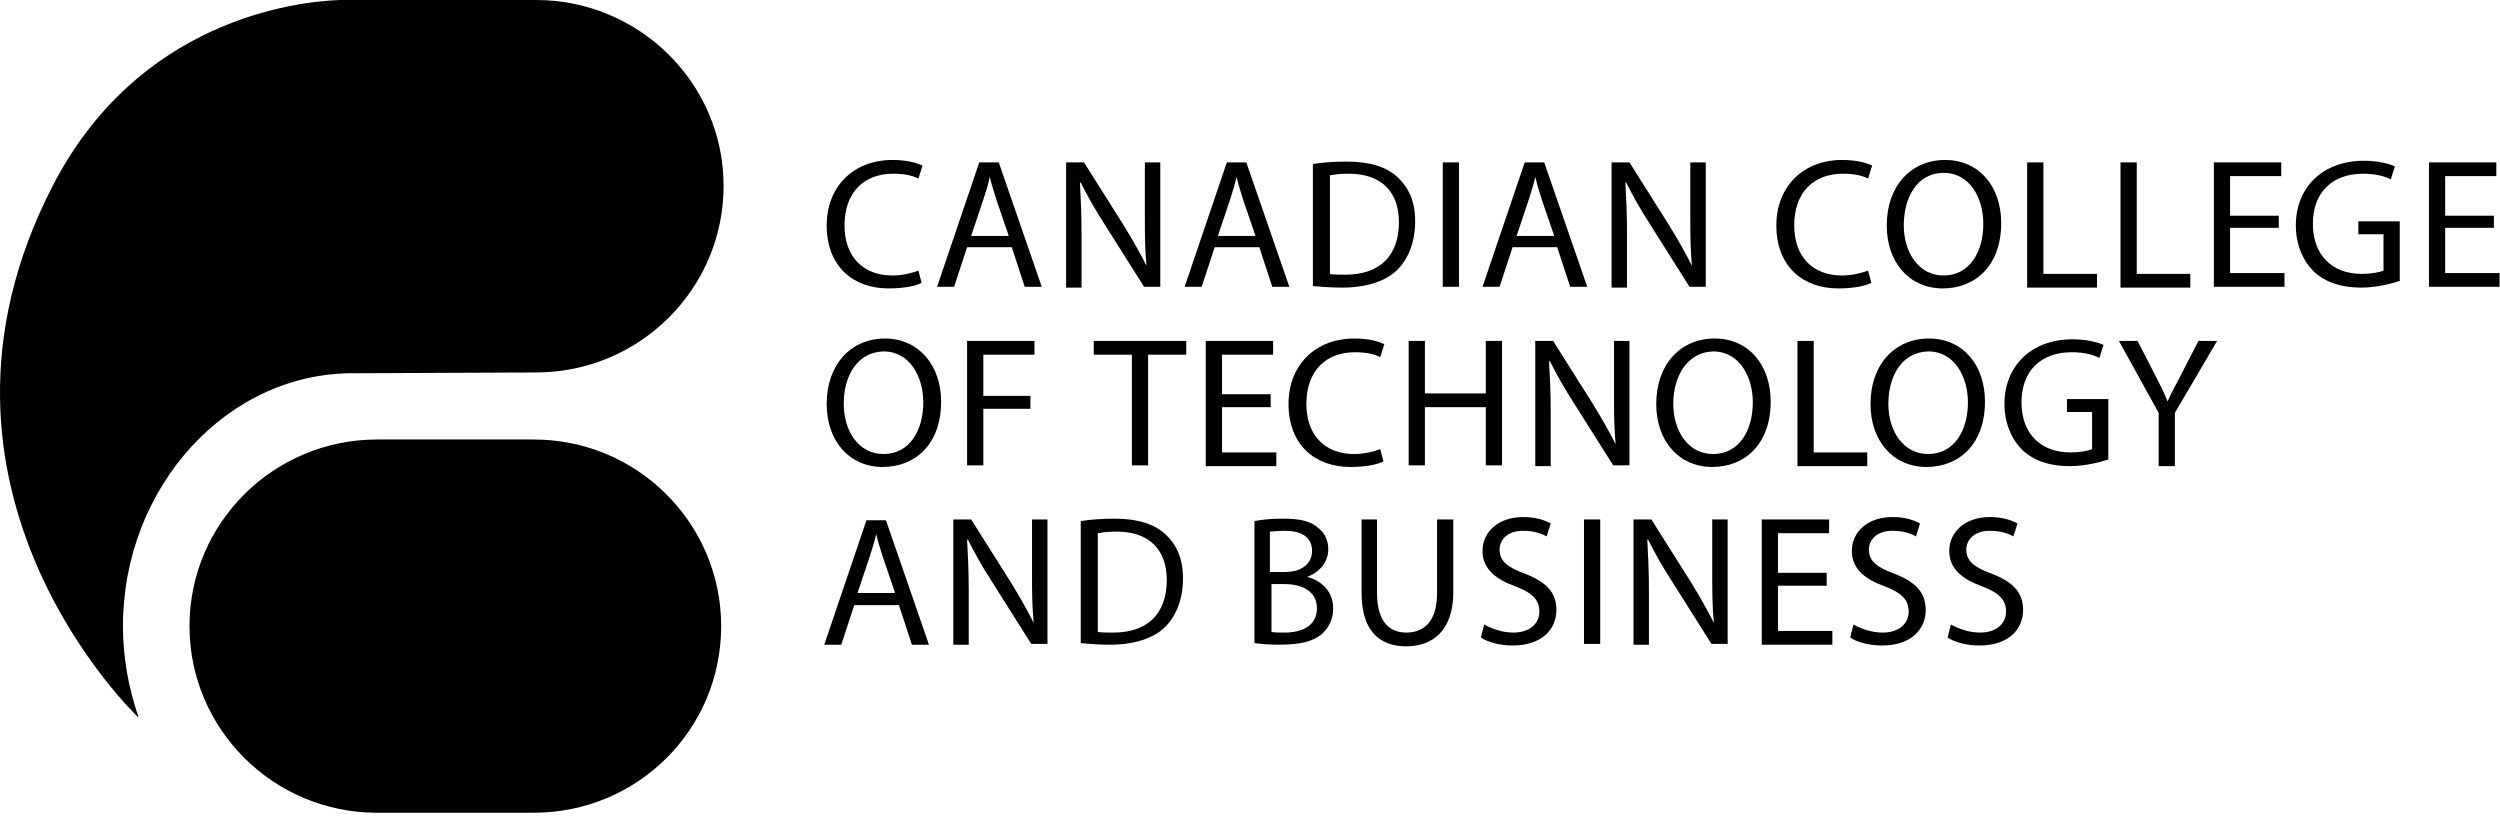 <svg width="144" height="47" viewBox="0 0 144 47" fill="none" xmlns="http://www.w3.org/2000/svg">
<g clip-path="url(#clip0_4340_31055)">
<path d="M53.087 16.287C52.76 16.473 52.058 16.613 51.17 16.613C49.16 16.613 47.617 15.356 47.617 12.983C47.617 10.749 49.16 9.214 51.404 9.214C52.292 9.214 52.853 9.4 53.134 9.539L52.9 10.284C52.526 10.098 52.058 10.005 51.451 10.005C49.767 10.005 48.645 11.075 48.645 12.983C48.645 14.751 49.674 15.868 51.404 15.868C51.965 15.868 52.526 15.729 52.9 15.589L53.087 16.287Z" fill="#4F2362" style="fill:#4F2362;fill:color(display-p3 0.31 0.137 0.384);fill-opacity:1;"/>
<path d="M55.705 14.239L54.957 16.52H53.975L56.406 9.353H57.529L60.006 16.52H59.025L58.277 14.239H55.705ZM58.09 13.541L57.388 11.494C57.248 11.029 57.108 10.61 57.014 10.191C56.921 10.61 56.781 11.075 56.64 11.494L55.939 13.588H58.09V13.541Z" fill="#4F2362" style="fill:#4F2362;fill:color(display-p3 0.31 0.137 0.384);fill-opacity:1;"/>
<path d="M61.409 9.353H62.438L64.728 12.983C65.243 13.821 65.664 14.565 66.038 15.31C65.944 14.333 65.944 13.495 65.944 12.378V9.353H66.832V16.52H65.897L63.606 12.89C63.092 12.099 62.625 11.261 62.251 10.517H62.204C62.251 11.401 62.297 12.285 62.297 13.495V16.566H61.409V9.353Z" fill="#4F2362" style="fill:#4F2362;fill:color(display-p3 0.31 0.137 0.384);fill-opacity:1;"/>
<path d="M69.965 14.239L69.217 16.52H68.235L70.666 9.353H71.788L74.266 16.52H73.284L72.536 14.239H69.965ZM72.302 13.541L71.601 11.494C71.461 11.029 71.321 10.61 71.227 10.191C71.134 10.61 70.993 11.075 70.853 11.494L70.152 13.588H72.302V13.541Z" fill="#4F2362" style="fill:#4F2362;fill:color(display-p3 0.31 0.137 0.384);fill-opacity:1;"/>
<path d="M75.622 9.446C76.183 9.353 76.884 9.307 77.586 9.307C78.942 9.307 79.877 9.633 80.484 10.191C81.139 10.796 81.513 11.587 81.513 12.75C81.513 13.914 81.139 14.891 80.484 15.543C79.83 16.194 78.708 16.566 77.305 16.566C76.651 16.566 76.09 16.52 75.622 16.473V9.446ZM76.557 15.775C76.791 15.822 77.118 15.822 77.492 15.822C79.502 15.822 80.578 14.705 80.578 12.797C80.578 11.122 79.643 10.005 77.679 10.005C77.212 10.005 76.838 10.051 76.604 10.098V15.775H76.557Z" fill="#4F2362" style="fill:#4F2362;fill:color(display-p3 0.31 0.137 0.384);fill-opacity:1;"/>
<path d="M84.038 9.353V16.52H83.103V9.353H84.038Z" fill="#4F2362" style="fill:#4F2362;fill:color(display-p3 0.31 0.137 0.384);fill-opacity:1;"/>
<path d="M87.123 14.239L86.375 16.52H85.393L87.825 9.353H88.947L91.425 16.52H90.443L89.695 14.239H87.123ZM89.508 13.541L88.806 11.494C88.666 11.029 88.526 10.61 88.432 10.191C88.339 10.61 88.199 11.075 88.058 11.494L87.357 13.588H89.508V13.541Z" fill="#4F2362" style="fill:#4F2362;fill:color(display-p3 0.31 0.137 0.384);fill-opacity:1;"/>
<path d="M92.827 9.353H93.856L96.147 12.983C96.661 13.821 97.082 14.565 97.456 15.31C97.362 14.333 97.362 13.495 97.362 12.378V9.353H98.251V16.52H97.316L95.025 12.89C94.51 12.099 94.043 11.261 93.669 10.517H93.622C93.669 11.401 93.716 12.285 93.716 13.495V16.566H92.827V9.353Z" fill="#4F2362" style="fill:#4F2362;fill:color(display-p3 0.31 0.137 0.384);fill-opacity:1;"/>
<path d="M107.788 16.287C107.461 16.473 106.76 16.613 105.871 16.613C103.861 16.613 102.318 15.356 102.318 12.983C102.318 10.749 103.861 9.214 106.105 9.214C106.993 9.214 107.554 9.4 107.835 9.539L107.601 10.284C107.227 10.098 106.76 10.005 106.152 10.005C104.469 10.005 103.347 11.075 103.347 12.983C103.347 14.751 104.375 15.868 106.105 15.868C106.666 15.868 107.227 15.729 107.601 15.589L107.788 16.287Z" fill="#4F2362" style="fill:#4F2362;fill:color(display-p3 0.31 0.137 0.384);fill-opacity:1;"/>
<path d="M115.269 12.843C115.269 15.31 113.773 16.613 111.903 16.613C109.986 16.613 108.677 15.124 108.677 12.983C108.677 10.703 110.079 9.214 112.043 9.214C113.96 9.214 115.269 10.703 115.269 12.843ZM109.658 12.983C109.658 14.519 110.5 15.868 111.949 15.868C113.445 15.868 114.24 14.519 114.24 12.89C114.24 11.447 113.492 9.958 111.949 9.958C110.406 9.958 109.658 11.401 109.658 12.983Z" fill="#4F2362" style="fill:#4F2362;fill:color(display-p3 0.31 0.137 0.384);fill-opacity:1;"/>
<path d="M116.765 9.353H117.7V15.775H120.786V16.566H116.765V9.353Z" fill="#4F2362" style="fill:#4F2362;fill:color(display-p3 0.31 0.137 0.384);fill-opacity:1;"/>
<path d="M122.141 9.353H123.077V15.775H126.162V16.566H122.141V9.353Z" fill="#4F2362" style="fill:#4F2362;fill:color(display-p3 0.31 0.137 0.384);fill-opacity:1;"/>
<path d="M131.258 13.123H128.453V15.729H131.586V16.52H127.518V9.353H131.399V10.144H128.453V12.425H131.258V13.123Z" fill="#4F2362" style="fill:#4F2362;fill:color(display-p3 0.31 0.137 0.384);fill-opacity:1;"/>
<path d="M138.178 16.194C137.757 16.334 136.916 16.566 135.98 16.566C134.905 16.566 133.97 16.287 133.269 15.636C132.661 15.031 132.24 14.1 132.24 12.983C132.24 10.842 133.736 9.26 136.167 9.26C137.009 9.26 137.664 9.446 137.944 9.586L137.71 10.331C137.336 10.144 136.822 10.005 136.121 10.005C134.344 10.005 133.222 11.075 133.222 12.89C133.222 14.705 134.344 15.775 136.027 15.775C136.635 15.775 137.056 15.682 137.29 15.589V13.495H135.84V12.75H138.225V16.194H138.178Z" fill="#4F2362" style="fill:#4F2362;fill:color(display-p3 0.31 0.137 0.384);fill-opacity:1;"/>
<path d="M143.648 13.123H140.843V15.729H143.975V16.52H139.908V9.353H143.788V10.144H140.843V12.425H143.648V13.123Z" fill="#4F2362" style="fill:#4F2362;fill:color(display-p3 0.31 0.137 0.384);fill-opacity:1;"/>
<path d="M54.209 23.128C54.209 25.594 52.713 26.897 50.843 26.897C48.926 26.897 47.617 25.408 47.617 23.267C47.617 20.987 49.019 19.498 50.983 19.498C52.9 19.498 54.209 21.034 54.209 23.128ZM48.599 23.267C48.599 24.803 49.44 26.152 50.889 26.152C52.386 26.152 53.181 24.803 53.181 23.174C53.181 21.732 52.432 20.242 50.889 20.242C49.347 20.289 48.599 21.685 48.599 23.267Z" fill="#4F2362" style="fill:#4F2362;fill:color(display-p3 0.31 0.137 0.384);fill-opacity:1;"/>
<path d="M55.705 19.637H59.586V20.429H56.64V22.802H59.352V23.546H56.64V26.804H55.705V19.637Z" fill="#4F2362" style="fill:#4F2362;fill:color(display-p3 0.31 0.137 0.384);fill-opacity:1;"/>
<path d="M65.196 20.429H62.999V19.637H68.329V20.429H66.131V26.804H65.196V20.429Z" fill="#4F2362" style="fill:#4F2362;fill:color(display-p3 0.31 0.137 0.384);fill-opacity:1;"/>
<path d="M73.191 23.453H70.386V26.059H73.518V26.85H69.451V19.637H73.331V20.429H70.386V22.709H73.191V23.453Z" fill="#4F2362" style="fill:#4F2362;fill:color(display-p3 0.31 0.137 0.384);fill-opacity:1;"/>
<path d="M79.689 26.571C79.362 26.757 78.661 26.897 77.773 26.897C75.762 26.897 74.219 25.64 74.219 23.267C74.219 21.034 75.762 19.498 78.006 19.498C78.895 19.498 79.456 19.684 79.736 19.824L79.502 20.568C79.129 20.382 78.661 20.289 78.053 20.289C76.37 20.289 75.248 21.359 75.248 23.267C75.248 25.035 76.277 26.152 78.006 26.152C78.567 26.152 79.129 26.013 79.502 25.873L79.689 26.571Z" fill="#4F2362" style="fill:#4F2362;fill:color(display-p3 0.31 0.137 0.384);fill-opacity:1;"/>
<path d="M82.074 19.637V22.662H85.581V19.637H86.516V26.804H85.581V23.453H82.074V26.804H81.139V19.637H82.074Z" fill="#4F2362" style="fill:#4F2362;fill:color(display-p3 0.31 0.137 0.384);fill-opacity:1;"/>
<path d="M88.432 19.637H89.461L91.752 23.267C92.266 24.105 92.687 24.849 93.061 25.594C92.968 24.617 92.968 23.779 92.968 22.662V19.637H93.856V26.804H92.921L90.63 23.174C90.115 22.383 89.648 21.545 89.274 20.801H89.227C89.274 21.685 89.321 22.569 89.321 23.779V26.85H88.432V19.637Z" fill="#4F2362" style="fill:#4F2362;fill:color(display-p3 0.31 0.137 0.384);fill-opacity:1;"/>
<path d="M101.991 23.128C101.991 25.594 100.495 26.897 98.625 26.897C96.708 26.897 95.399 25.408 95.399 23.267C95.399 20.987 96.801 19.498 98.765 19.498C100.729 19.498 101.991 21.034 101.991 23.128ZM96.38 23.267C96.38 24.803 97.222 26.152 98.671 26.152C100.167 26.152 100.962 24.803 100.962 23.174C100.962 21.732 100.214 20.242 98.671 20.242C97.175 20.289 96.38 21.685 96.38 23.267Z" fill="#4F2362" style="fill:#4F2362;fill:color(display-p3 0.31 0.137 0.384);fill-opacity:1;"/>
<path d="M103.534 19.637H104.469V26.059H107.554V26.85H103.534V19.637Z" fill="#4F2362" style="fill:#4F2362;fill:color(display-p3 0.31 0.137 0.384);fill-opacity:1;"/>
<path d="M114.334 23.128C114.334 25.594 112.838 26.897 110.967 26.897C109.051 26.897 107.741 25.408 107.741 23.267C107.741 20.987 109.144 19.498 111.108 19.498C113.071 19.498 114.334 21.034 114.334 23.128ZM108.77 23.267C108.77 24.803 109.612 26.152 111.061 26.152C112.557 26.152 113.352 24.803 113.352 23.174C113.352 21.732 112.604 20.242 111.061 20.242C109.518 20.289 108.77 21.685 108.77 23.267Z" fill="#4F2362" style="fill:#4F2362;fill:color(display-p3 0.31 0.137 0.384);fill-opacity:1;"/>
<path d="M121.393 26.478C120.973 26.618 120.131 26.85 119.196 26.85C118.121 26.85 117.186 26.571 116.484 25.92C115.877 25.315 115.456 24.384 115.456 23.267C115.456 21.127 116.952 19.544 119.383 19.544C120.225 19.544 120.879 19.731 121.16 19.87L120.926 20.615C120.552 20.429 120.038 20.289 119.336 20.289C117.56 20.289 116.438 21.359 116.438 23.174C116.438 24.989 117.56 26.059 119.243 26.059C119.851 26.059 120.271 25.966 120.505 25.873V23.733H119.056V22.988H121.44V26.478H121.393Z" fill="#4F2362" style="fill:#4F2362;fill:color(display-p3 0.31 0.137 0.384);fill-opacity:1;"/>
<path d="M124.339 23.779L122.048 19.637H123.123L124.152 21.639C124.432 22.197 124.666 22.616 124.853 23.128C125.04 22.662 125.321 22.197 125.601 21.639L126.63 19.637H127.705L125.274 23.779V26.85H124.339V23.779Z" fill="#4F2362" style="fill:#4F2362;fill:color(display-p3 0.31 0.137 0.384);fill-opacity:1;"/>
<path d="M49.206 34.854L48.458 37.135H47.477L49.908 29.968H51.03L53.508 37.135H52.526L51.778 34.854H49.206ZM51.544 34.11L50.843 32.062C50.703 31.597 50.562 31.178 50.469 30.759C50.375 31.178 50.235 31.643 50.095 32.062L49.393 34.156H51.544V34.11Z" fill="#4F2362" style="fill:#4F2362;fill:color(display-p3 0.31 0.137 0.384);fill-opacity:1;"/>
<path d="M54.91 29.922H55.939L58.23 33.551C58.744 34.389 59.165 35.133 59.539 35.878C59.445 34.901 59.445 34.063 59.445 32.946V29.922H60.334V37.088H59.399L57.108 33.458C56.593 32.667 56.126 31.83 55.752 31.085H55.705C55.752 31.969 55.799 32.853 55.799 34.063V37.135H54.91V29.922Z" fill="#4F2362" style="fill:#4F2362;fill:color(display-p3 0.31 0.137 0.384);fill-opacity:1;"/>
<path d="M62.251 30.015C62.812 29.922 63.513 29.875 64.214 29.875C65.57 29.875 66.505 30.201 67.113 30.759C67.767 31.364 68.141 32.155 68.141 33.319C68.141 34.482 67.767 35.459 67.113 36.111C66.458 36.762 65.336 37.135 63.934 37.135C63.279 37.135 62.718 37.088 62.251 37.041V30.015ZM63.186 36.39C63.419 36.437 63.747 36.437 64.121 36.437C66.131 36.437 67.206 35.32 67.206 33.412C67.206 31.736 66.271 30.62 64.308 30.62C63.84 30.62 63.466 30.666 63.232 30.713V36.39H63.186Z" fill="#4F2362" style="fill:#4F2362;fill:color(display-p3 0.31 0.137 0.384);fill-opacity:1;"/>
<path d="M72.256 30.015C72.677 29.922 73.284 29.875 73.939 29.875C74.874 29.875 75.482 30.015 75.903 30.387C76.277 30.666 76.51 31.085 76.51 31.643C76.51 32.342 76.043 32.946 75.295 33.226C75.996 33.412 76.791 33.97 76.791 35.041C76.791 35.645 76.557 36.111 76.183 36.483C75.669 36.948 74.874 37.135 73.705 37.135C73.051 37.135 72.583 37.088 72.256 37.041V30.015ZM74.032 32.946C75.014 32.946 75.575 32.434 75.575 31.736C75.575 30.899 74.921 30.573 73.986 30.573C73.565 30.573 73.331 30.62 73.144 30.62V32.946H74.032ZM73.191 36.39C73.378 36.437 73.658 36.437 73.986 36.437C74.968 36.437 75.856 36.064 75.856 35.041C75.856 34.063 75.014 33.644 73.986 33.644H73.238V36.39H73.191Z" fill="#4F2362" style="fill:#4F2362;fill:color(display-p3 0.31 0.137 0.384);fill-opacity:1;"/>
<path d="M79.316 29.922V34.156C79.316 35.785 80.017 36.437 80.999 36.437C82.074 36.437 82.775 35.739 82.775 34.156V29.922H83.71V34.11C83.71 36.297 82.541 37.228 80.999 37.228C79.502 37.228 78.427 36.39 78.427 34.156V29.922H79.316Z" fill="#4F2362" style="fill:#4F2362;fill:color(display-p3 0.31 0.137 0.384);fill-opacity:1;"/>
<path d="M85.487 35.971C85.908 36.204 86.516 36.437 87.17 36.437C88.105 36.437 88.666 35.925 88.666 35.227C88.666 34.575 88.292 34.156 87.31 33.784C86.141 33.365 85.393 32.76 85.393 31.736C85.393 30.62 86.329 29.782 87.731 29.782C88.479 29.782 88.993 29.968 89.321 30.154L89.087 30.899C88.853 30.759 88.386 30.573 87.731 30.573C86.749 30.573 86.375 31.178 86.375 31.643C86.375 32.295 86.796 32.667 87.825 33.039C89.04 33.505 89.648 34.11 89.648 35.133C89.648 36.25 88.806 37.181 87.123 37.181C86.422 37.181 85.674 36.995 85.3 36.716L85.487 35.971Z" fill="#4F2362" style="fill:#4F2362;fill:color(display-p3 0.31 0.137 0.384);fill-opacity:1;"/>
<path d="M92.173 29.922V37.088H91.238V29.922H92.173Z" fill="#4F2362" style="fill:#4F2362;fill:color(display-p3 0.31 0.137 0.384);fill-opacity:1;"/>
<path d="M94.09 29.922H95.118L97.409 33.551C97.923 34.389 98.344 35.133 98.718 35.878C98.625 34.901 98.625 34.063 98.625 32.946V29.922H99.513V37.088H98.578L96.287 33.458C95.773 32.667 95.305 31.83 94.931 31.085H94.884C94.931 31.969 94.978 32.853 94.978 34.063V37.135H94.09V29.922Z" fill="#4F2362" style="fill:#4F2362;fill:color(display-p3 0.31 0.137 0.384);fill-opacity:1;"/>
<path d="M105.217 33.737H102.412V36.343H105.544V37.135H101.477V29.922H105.357V30.713H102.412V32.993H105.217V33.737Z" fill="#4F2362" style="fill:#4F2362;fill:color(display-p3 0.31 0.137 0.384);fill-opacity:1;"/>
<path d="M106.76 35.971C107.18 36.204 107.788 36.437 108.443 36.437C109.378 36.437 109.939 35.925 109.939 35.227C109.939 34.575 109.565 34.156 108.583 33.784C107.414 33.365 106.666 32.76 106.666 31.736C106.666 30.62 107.601 29.782 109.004 29.782C109.752 29.782 110.266 29.968 110.593 30.154L110.36 30.899C110.126 30.759 109.658 30.573 109.004 30.573C108.022 30.573 107.648 31.178 107.648 31.643C107.648 32.295 108.069 32.667 109.097 33.039C110.313 33.505 110.921 34.11 110.921 35.133C110.921 36.25 110.079 37.181 108.396 37.181C107.695 37.181 106.947 36.995 106.573 36.716L106.76 35.971Z" fill="#4F2362" style="fill:#4F2362;fill:color(display-p3 0.31 0.137 0.384);fill-opacity:1;"/>
<path d="M112.37 35.971C112.791 36.204 113.399 36.437 114.053 36.437C114.988 36.437 115.549 35.925 115.549 35.227C115.549 34.575 115.175 34.156 114.193 33.784C113.025 33.365 112.277 32.76 112.277 31.736C112.277 30.62 113.212 29.782 114.614 29.782C115.362 29.782 115.877 29.968 116.204 30.154L115.97 30.899C115.736 30.759 115.269 30.573 114.614 30.573C113.632 30.573 113.258 31.178 113.258 31.643C113.258 32.295 113.679 32.667 114.708 33.039C115.923 33.505 116.531 34.11 116.531 35.133C116.531 36.25 115.69 37.181 114.006 37.181C113.305 37.181 112.557 36.995 112.183 36.716L112.37 35.971Z" fill="#4F2362" style="fill:#4F2362;fill:color(display-p3 0.31 0.137 0.384);fill-opacity:1;"/>
<path d="M41.539 36.064C41.539 30.154 36.723 25.315 30.739 25.315H21.715C15.778 25.315 10.915 30.108 10.915 36.064C10.915 41.974 15.731 46.814 21.715 46.814H30.739C36.723 46.814 41.539 42.021 41.539 36.064Z" fill="#ED1C29" style="fill:#ED1C29;fill:color(display-p3 0.929 0.11 0.161);fill-opacity:1;"/>
<path d="M7.082 36.064C7.082 28.06 13.113 21.359 20.547 21.499C21.014 21.499 30.879 21.453 30.879 21.453C36.817 21.453 41.679 16.659 41.679 10.703C41.679 4.793 36.817 0 30.879 0H19.565C16.994 0.093 7.923 1.163 3.014 10.749C-5.962 28.2 7.97 41.323 7.97 41.323V41.276C7.409 39.648 7.082 37.879 7.082 36.064Z" fill="#4F2362" style="fill:#4F2362;fill:color(display-p3 0.31 0.137 0.384);fill-opacity:1;"/>
</g>
<defs>
<clipPath id="clip0_4340_31055">
<rect width="144" height="47" fill="white" style="fill:white;fill-opacity:1;"/>
</clipPath>
</defs>
</svg>
